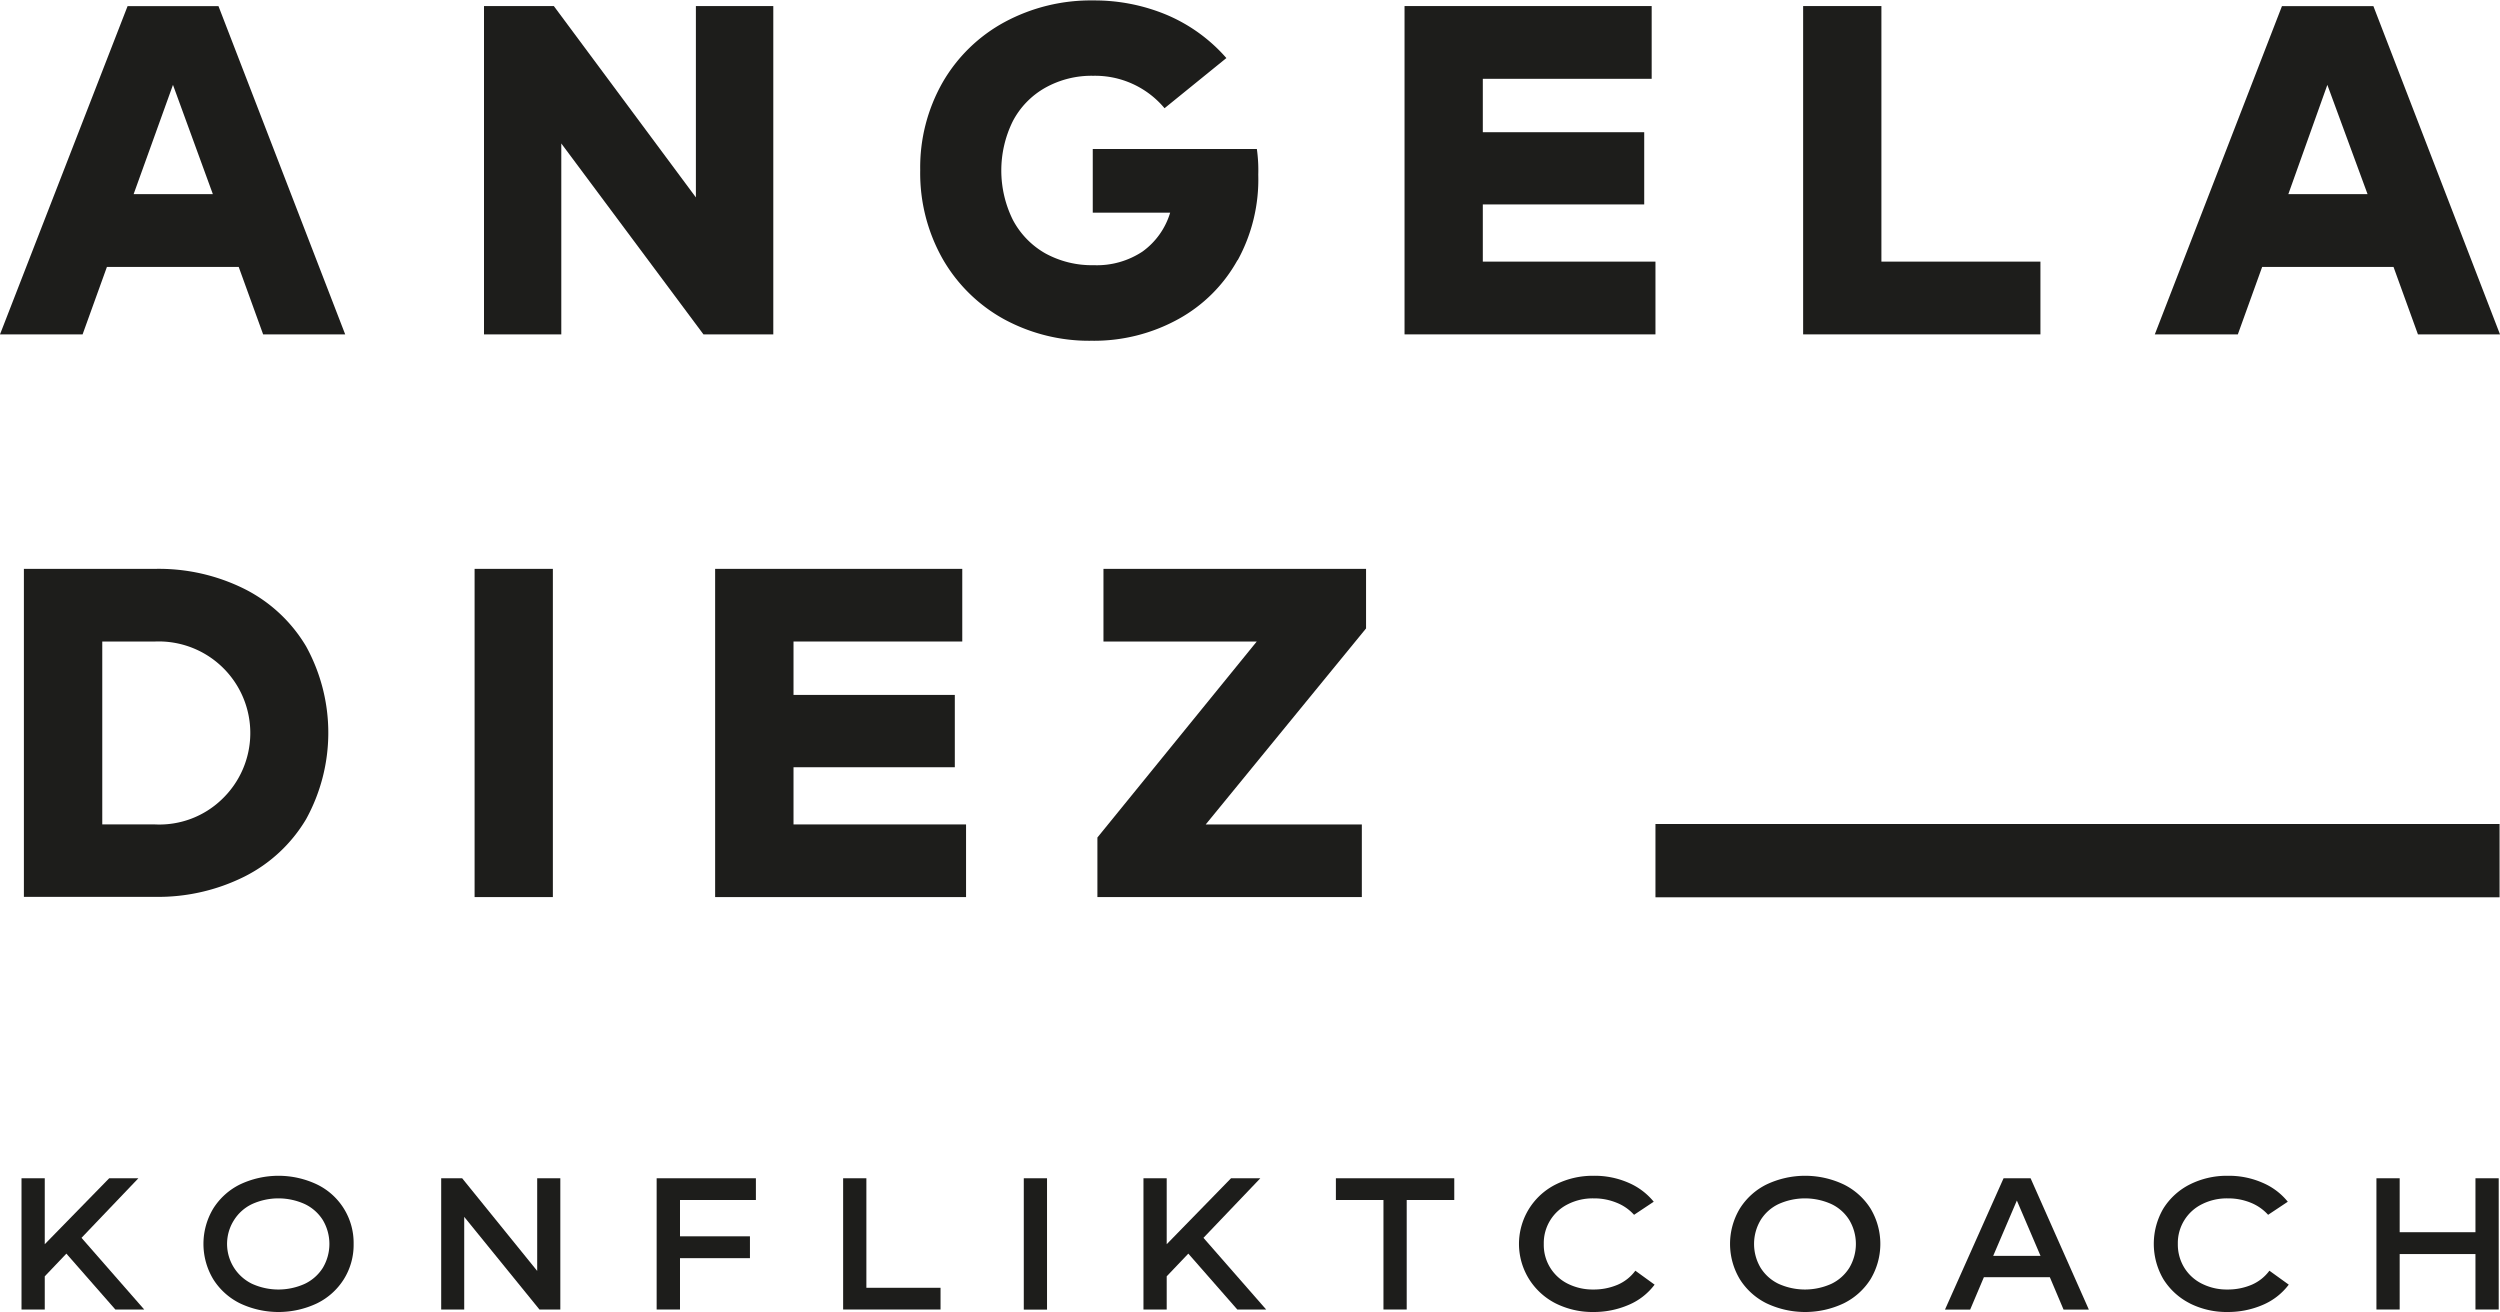<?xml version="1.0" encoding="UTF-8"?> <svg xmlns="http://www.w3.org/2000/svg" xmlns:xlink="http://www.w3.org/1999/xlink" id="Ebene_1" data-name="Ebene 1" viewBox="0 0 231.25 121.36"><defs><style>.cls-1{fill:none;}.cls-2{fill:#1d1d1b;}.cls-3{clip-path:url(#clip-path);}</style><clipPath id="clip-path" transform="translate(-182 -360.53)"><rect class="cls-1" x="182" y="360.53" width="231.25" height="121.36"></rect></clipPath></defs><title>angela-diez-logo</title><path class="cls-2" d="M198,368.38l3.69,10.11h-7.33Zm-4.2-7.28L182,391.46h7.64l2.25-6.24h12.19l2.26,6.24h7.59L202.21,361.1Z" transform="translate(-182 -360.53)"></path><polygon class="cls-2" points="71.53 0.56 71.53 30.93 65.07 30.93 51.92 13.27 51.92 30.93 44.77 30.93 44.77 0.56 51.23 0.56 64.37 18.26 64.37 0.56 71.53 0.56"></polygon><g class="cls-3"><path class="cls-2" d="M296.47,384.59a13.9,13.9,0,0,1-5.48,5.46,16.13,16.13,0,0,1-8,2,16.5,16.5,0,0,1-8.13-2,14.7,14.7,0,0,1-5.68-5.6,16.1,16.1,0,0,1-2.06-8.17,15.88,15.88,0,0,1,2.08-8.14,14.68,14.68,0,0,1,5.73-5.57,16.79,16.79,0,0,1,8.2-2,17.33,17.33,0,0,1,6.78,1.33,15.2,15.2,0,0,1,5.53,4l-5.72,4.64a8.37,8.37,0,0,0-6.59-3,8.77,8.77,0,0,0-4.45,1.11,7.59,7.59,0,0,0-3,3.1,10.3,10.3,0,0,0,0,9.1,7.68,7.68,0,0,0,3,3.11,8.94,8.94,0,0,0,4.49,1.1,7.63,7.63,0,0,0,4.51-1.26,6.85,6.85,0,0,0,2.56-3.6h-7.16v-5.89h15.18a14.35,14.35,0,0,1,.13,2.38,15.54,15.54,0,0,1-1.91,7.92" transform="translate(-182 -360.53)"></path></g><polygon class="cls-2" points="153.13 24.2 153.13 30.93 129.92 30.93 129.92 0.56 152.78 0.56 152.78 7.29 137.16 7.29 137.16 12.23 152.09 12.23 152.09 18.91 137.16 18.91 137.16 24.2 153.13 24.2"></polygon><polygon class="cls-2" points="188.74 24.2 188.74 30.93 166.79 30.93 166.79 0.56 174.03 0.56 174.03 24.2 188.74 24.2"></polygon><path class="cls-2" d="M397.28,368.38,401,378.49h-7.33Zm-4.2-7.28-11.76,30.36H389l2.25-6.24H403.4l2.26,6.24h7.59L401.54,361.1Z" transform="translate(-182 -360.53)"></path><g class="cls-3"><path class="cls-2" d="M202.5,434.49a8.47,8.47,0,0,0-6.14-14.62h-4.9v16.92h4.9a8.33,8.33,0,0,0,6.14-2.3M204.6,415a13.87,13.87,0,0,1,5.71,5.31,16.58,16.58,0,0,1,0,16,13.87,13.87,0,0,1-5.71,5.31,17.88,17.88,0,0,1-8.24,1.87H184.21V413.15h12.15A17.76,17.76,0,0,1,204.6,415" transform="translate(-182 -360.53)"></path></g><rect class="cls-2" x="43.9" y="52.62" width="7.24" height="30.36"></rect><polygon class="cls-2" points="89.36 76.26 89.36 82.98 66.15 82.98 66.15 52.62 89.01 52.62 89.01 59.34 73.4 59.34 73.4 64.28 88.32 64.28 88.32 70.97 73.4 70.97 73.4 76.26 89.36 76.26"></polygon><polygon class="cls-2" points="126.36 58.13 111.53 76.26 125.97 76.26 125.97 82.98 101.51 82.98 101.51 77.47 116.25 59.34 102.07 59.34 102.07 52.62 126.36 52.62 126.36 58.13"></polygon><rect class="cls-2" x="153.13" y="76.22" width="78.08" height="6.78"></rect><polygon class="cls-2" points="10.1 108.99 4.14 115.09 4.14 108.99 1.99 108.99 1.99 121.13 4.14 121.13 4.14 118.06 6.14 115.96 10.67 121.13 13.34 121.13 7.54 114.5 12.8 108.99 10.1 108.99"></polygon><g class="cls-3"><path class="cls-2" d="M210.2,479.28a4,4,0,0,0,1.67-1.49,4.32,4.32,0,0,0,0-4.39,4,4,0,0,0-1.67-1.49,5.9,5.9,0,0,0-4.89,0,4,4,0,0,0-1.67,1.49,4.1,4.1,0,0,0,1.67,5.88,5.9,5.9,0,0,0,4.89,0m-6,1.81a6.11,6.11,0,0,1-2.48-2.24,6.35,6.35,0,0,1,0-6.52,6.11,6.11,0,0,1,2.48-2.24,8.32,8.32,0,0,1,7.12,0,6,6,0,0,1,3.39,5.5,6,6,0,0,1-.9,3.26,6.08,6.08,0,0,1-2.49,2.24,8.32,8.32,0,0,1-7.12,0" transform="translate(-182 -360.53)"></path></g><polygon class="cls-2" points="49.69 108.99 49.69 117.56 42.75 108.99 40.81 108.99 40.81 121.13 42.94 121.13 42.94 112.56 49.9 121.13 51.83 121.13 51.83 108.99 49.69 108.99"></polygon><polygon class="cls-2" points="60.74 108.99 60.74 121.13 62.9 121.13 62.9 116.38 69.37 116.38 69.37 114.36 62.9 114.36 62.9 111 69.92 111 69.92 108.99 60.74 108.99"></polygon><polygon class="cls-2" points="77.99 108.99 77.99 121.13 87 121.13 87 119.12 80.14 119.12 80.14 108.99 77.99 108.99"></polygon><rect class="cls-2" x="94.7" y="108.99" width="2.15" height="12.15"></rect><polygon class="cls-2" points="113.87 108.99 107.92 115.09 107.92 108.99 105.77 108.99 105.77 121.13 107.92 121.13 107.92 118.06 109.92 115.96 114.45 121.13 117.12 121.13 111.32 114.5 116.58 108.99 113.87 108.99"></polygon><polygon class="cls-2" points="123.57 108.99 123.57 111 127.97 111 127.97 121.13 130.12 121.13 130.12 111 134.52 111 134.52 108.99 123.57 108.99"></polygon><g class="cls-3"><path class="cls-2" d="M325.89,481.09a6.24,6.24,0,0,1-2.45-2.24,6.15,6.15,0,0,1,2.47-8.76,7.61,7.61,0,0,1,3.5-.8,7.78,7.78,0,0,1,3.26.66,6.12,6.12,0,0,1,2.3,1.74l-1.82,1.21a4.28,4.28,0,0,0-1.62-1.12,5.45,5.45,0,0,0-2.12-.4,5.06,5.06,0,0,0-2.36.53,4,4,0,0,0-1.65,1.49,4,4,0,0,0-.6,2.19,4,4,0,0,0,2.21,3.68,5.16,5.16,0,0,0,2.39.54,5.65,5.65,0,0,0,2.23-.44,4,4,0,0,0,1.64-1.3l1.78,1.29a5.82,5.82,0,0,1-2.42,1.88,8.1,8.1,0,0,1-3.23.65,7.62,7.62,0,0,1-3.51-.8" transform="translate(-182 -360.53)"></path><path class="cls-2" d="M351.41,479.28a4,4,0,0,0,1.66-1.49,4.32,4.32,0,0,0,0-4.39,3.93,3.93,0,0,0-1.66-1.49,5.93,5.93,0,0,0-4.9,0,3.93,3.93,0,0,0-1.66,1.49,4.32,4.32,0,0,0,0,4.39,4,4,0,0,0,1.66,1.49,5.93,5.93,0,0,0,4.9,0m-6,1.81a6.11,6.11,0,0,1-2.48-2.24,6.35,6.35,0,0,1,0-6.52,6.11,6.11,0,0,1,2.48-2.24,8.34,8.34,0,0,1,7.13,0,6.14,6.14,0,0,1,2.49,2.24,6.35,6.35,0,0,1,0,6.52,6.14,6.14,0,0,1-2.49,2.24,8.34,8.34,0,0,1-7.13,0" transform="translate(-182 -360.53)"></path></g><path class="cls-2" d="M368.56,471.58l2.19,5.12h-4.38Zm-1.23-2.06-5.42,12.15h2.33l1.27-3h6.1l1.27,3h2.34l-5.39-12.15Z" transform="translate(-182 -360.53)"></path><g class="cls-3"><path class="cls-2" d="M384.56,481.09a6.17,6.17,0,0,1-2.45-2.24,6.47,6.47,0,0,1,0-6.53,6.14,6.14,0,0,1,2.45-2.23,7.62,7.62,0,0,1,3.51-.8,7.74,7.74,0,0,1,3.25.66,6,6,0,0,1,2.3,1.74l-1.82,1.21a4.32,4.32,0,0,0-1.61-1.12,5.48,5.48,0,0,0-2.12-.4,5.1,5.1,0,0,0-2.37.53,4,4,0,0,0-1.65,1.49,4,4,0,0,0-.6,2.19,4.1,4.1,0,0,0,.59,2.19,4,4,0,0,0,1.63,1.49,5.12,5.12,0,0,0,2.38.54,5.62,5.62,0,0,0,2.23-.44,4,4,0,0,0,1.64-1.3l1.79,1.29a5.89,5.89,0,0,1-2.42,1.88,8.12,8.12,0,0,1-3.24.65,7.58,7.58,0,0,1-3.5-.8" transform="translate(-182 -360.53)"></path></g><polygon class="cls-2" points="228.98 108.99 228.98 113.98 221.97 113.98 221.97 108.99 219.82 108.99 219.82 121.13 221.97 121.13 221.97 116 228.98 116 228.98 121.13 231.13 121.13 231.13 108.99 228.98 108.99"></polygon></svg> 